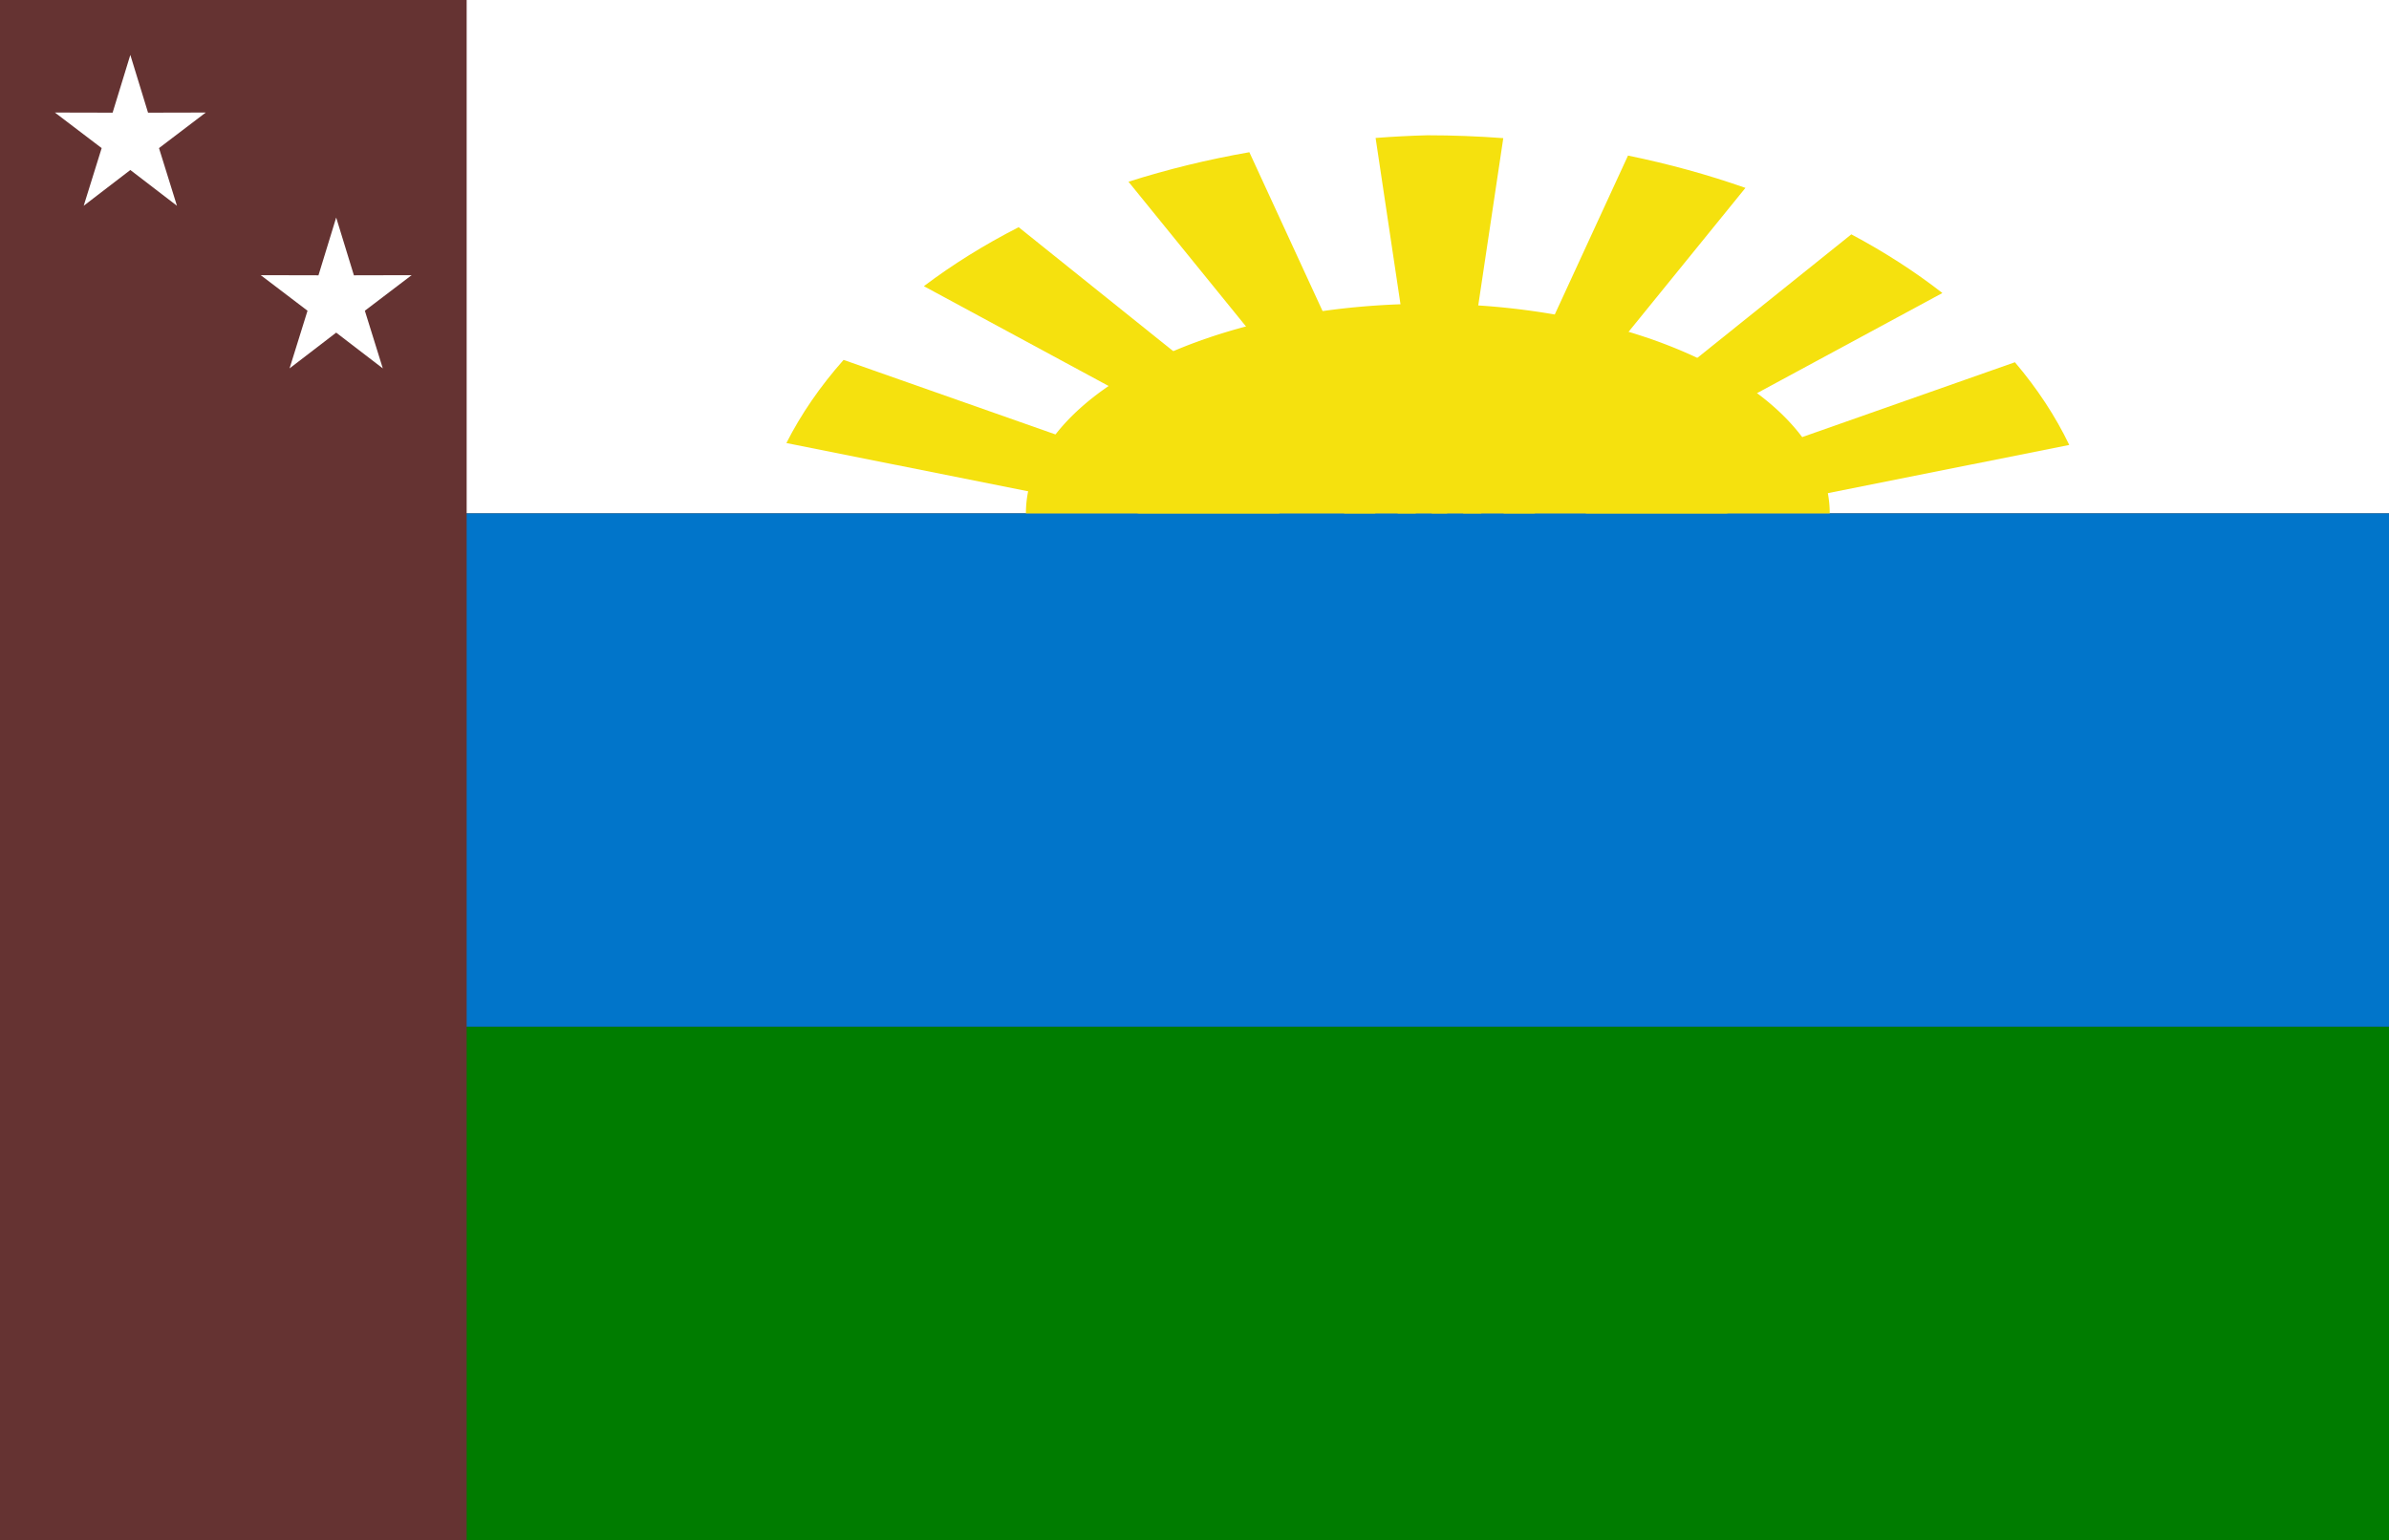 <?xml version="1.0" encoding="UTF-8" standalone="no"?>
<!-- Created with Inkscape (http://www.inkscape.org/) -->

<svg
   version="1.1"
   id="svg1"
   width="5145"
   height="3318"
   viewBox="0 0 5145 3318"
   xml:space="preserve"
   xmlns="http://www.w3.org/2000/svg"
   xmlns:svg="http://www.w3.org/2000/svg"><rect x="0" y="0" width="5145" height="3318" fill="#333333" stroke="none"/><defs
     id="defs1" /><g
     id="layer1"><rect
       style="display:inline;fill:#ffffff;stroke-width:2.243;stroke-linecap:round;stroke-miterlimit:100;paint-order:fill markers stroke"
       id="rect1"
       width="5145"
       height="1106"
       x="0"
       y="0" /><path
       d="M 0,1106 V 2212 H 5145 V 1106 h -1427.041 -303.902 -109.49 -66.789 -48.025 -38.793 -34.381 -33.059 -34.389 -38.793 -48.022 -66.756 -139.057 -303.912 z"
       style="display:inline;fill:#0175ca;stroke-width:2.243;stroke-linecap:round;stroke-miterlimit:100;paint-order:fill markers stroke"
       id="path8" /><rect
       style="fill:#007c00;fill-opacity:1;stroke-width:2.243;stroke-linecap:round;stroke-miterlimit:100;paint-order:fill markers stroke"
       id="rect3"
       width="5145"
       height="1106"
       x="0"
       y="2212" /><rect
       style="display:inline;fill:#653332;fill-opacity:1;stroke-width:2.962;stroke-linecap:round;stroke-miterlimit:100;paint-order:fill markers stroke"
       id="rect4"
       width="1005"
       height="3318"
       x="0"
       y="0" /></g><g
     id="layer2"><path
       id="path4"
       style="fill:#f5e10e;stroke-width:3.702;stroke-linecap:round;stroke-miterlimit:100;paint-order:fill markers stroke"
       d="m -2209.435,-1106 a 865.565,451.599 0 0 1 -432.783,391.096 865.565,451.599 0 0 1 -865.565,-10e-6 A 865.565,451.599 0 0 1 -3940.565,-1106"
       transform="scale(-1)" /><path
       d="m 3074.061,291.418 c -37.272,0.981 -74.475,2.909 -111.521,5.779 L 3083.519,1106 h 33.059 l 120.926,-808.389 c -54.26,-4.089 -108.829,-6.157 -163.443,-6.193 z m -383.392,36.498 c -89.67,15.661 -176.856,36.952 -260.35,63.578 L 3010.338,1106 h 38.793 z m 815.445,7.215 L 3150.959,1106 h 38.793 l 569.271,-701.25 c -80.775,-28.412 -165.459,-51.723 -252.91,-69.619 z M 2193.807,489.418 c -74.128,37.908 -142.497,80.468 -204.135,127.074 L 2895.561,1106 h 66.756 z M 3987.08,504.834 3237.777,1106 h 66.789 L 4183.19,631.221 C 4124.033,585.104 4058.369,542.786 3987.08,504.834 Z m -2170.309,270.438 c -50.311,56.758 -91.593,116.789 -123.182,179.129 L 2452.592,1106 h 303.912 z M 4339.363,780.344 3414.057,1106 h 303.902 l 738.449,-147.494 c -29.723,-61.852 -68.941,-121.548 -117.045,-178.162 z"
       style="fill:#f5e10e;stroke-width:7.846"
       id="path7" /><path
       style="fill:#ffffff;fill-rule:evenodd"
       id="path9"
       d="m 652.31,257.045 37.852,117.368 123.32,-0.27 -99.926,72.268 38.364,117.201 -99.61,-72.704 -99.61,72.704 38.364,-117.201 -99.926,-72.268 123.32,0.27 z"
       transform="matrix(1.008,0,0,1.06,-376.853,-154.167)" /><path
       style="fill:#ffffff;fill-rule:evenodd"
       id="path10"
       d="m 652.31,257.045 37.852,117.368 123.32,-0.27 -99.926,72.268 38.364,117.201 -99.61,-72.704 -99.61,72.704 38.364,-117.201 -99.926,-72.268 123.32,0.27 z"
       transform="matrix(1.008,0,0,1.06,66.48,196.177)" /></g></svg>
